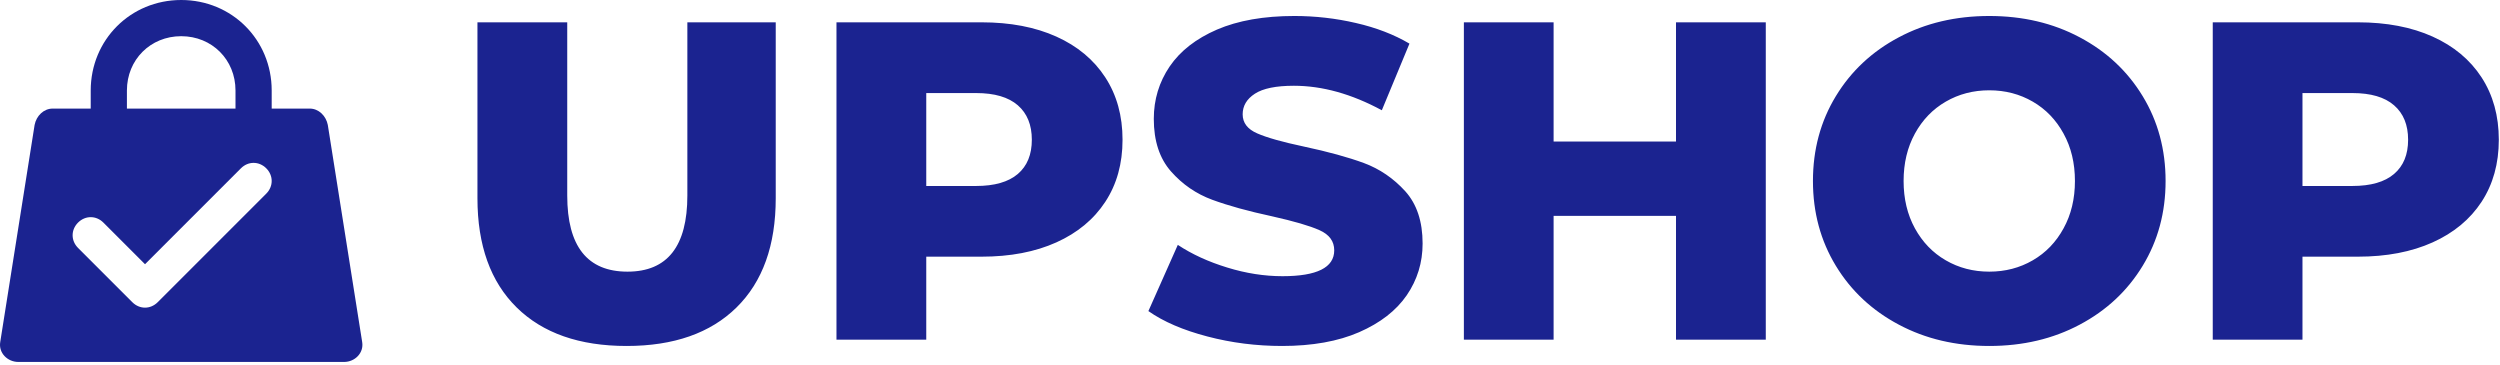 <svg xmlns="http://www.w3.org/2000/svg" version="1.1" xmlns:xlink="http://www.w3.org/1999/xlink" xmlns:svgjs="http://svgjs.com/svgjs" width="569" height="83" overflow="visible"><g class="signage-logo" opacity="1"><defs id="SvgjsDefs1002"></defs><g id="SvgjsG1008" transform="scale(1.231)" opacity="1"><g id="SvgjsG1009" class="w34ii4a3k" transform="translate(0.043, 0) scale(3.346)" light-content="false" non-strokable="false" fill="#1b2390"><path d="M18.1 6.9c-.1-.5-.5-.9-1-.9H15V5c0-2.8-2.2-5-5-5S5 2.2 5 5v1H2.9c-.5 0-.9.4-1 .9L0 18.9c-.1.6.4 1.1 1 1.1h18c.6 0 1.1-.5 1-1.1l-1.9-12zM7 5c0-1.7 1.3-3 3-3s3 1.3 3 3v1H7V5zm7.7 5.7l-6 6c-.4.4-1 .4-1.4 0l-3-3c-.4-.4-.4-1 0-1.4.4-.4 1-.4 1.4 0L8 14.6l5.3-5.3c.4-.4 1-.4 1.4 0 .4.4.4 1 0 1.4z"></path></g><g id="SvgjsG1010" class="text" transform="translate(273.966, 62.796) scale(1)" light-content="false" fill="#1b2390"><path d="M-178.44 -5.95C-173.61 -1.2 -166.83 1.17 -158.11 1.17C-149.4 1.17 -142.62 -1.2 -137.79 -5.95C-132.96 -10.7 -130.54 -17.43 -130.54 -26.15L-130.54 -58.67L-146.88 -58.67L-146.88 -26.65C-146.88 -17.27 -150.57 -12.57 -157.95 -12.57C-165.38 -12.57 -169.09 -17.27 -169.09 -26.65L-169.09 -58.67L-185.69 -58.67L-185.69 -26.15C-185.69 -17.43 -183.27 -10.7 -178.44 -5.95Z M-78.66 -56.03C-82.57 -57.79 -87.18 -58.67 -92.49 -58.67L-119.31 -58.67L-119.31 0L-102.71 0L-102.71 -15.34L-92.49 -15.34C-87.18 -15.34 -82.57 -16.22 -78.66 -17.98C-74.75 -19.74 -71.73 -22.24 -69.61 -25.48C-67.48 -28.72 -66.42 -32.55 -66.42 -36.96C-66.42 -41.38 -67.48 -45.22 -69.61 -48.49C-71.73 -51.75 -74.75 -54.27 -78.66 -56.03ZM-85.78 -30.63C-87.52 -29.15 -90.09 -28.41 -93.49 -28.41L-102.71 -28.41L-102.71 -45.59L-93.49 -45.59C-90.09 -45.59 -87.52 -44.84 -85.78 -43.33C-84.05 -41.82 -83.19 -39.7 -83.19 -36.96C-83.19 -34.22 -84.05 -32.11 -85.78 -30.63Z M-50.75 -0.59C-46.28 0.59 -41.67 1.17 -36.92 1.17C-31.33 1.17 -26.58 0.32 -22.67 -1.38C-18.76 -3.09 -15.83 -5.36 -13.87 -8.21C-11.92 -11.06 -10.94 -14.25 -10.94 -17.77C-10.94 -21.85 -12.01 -25.07 -14.16 -27.45C-16.32 -29.82 -18.86 -31.56 -21.79 -32.65C-24.73 -33.73 -28.43 -34.75 -32.9 -35.7C-36.86 -36.54 -39.74 -37.35 -41.53 -38.14C-43.32 -38.92 -44.21 -40.09 -44.21 -41.66C-44.21 -43.22 -43.46 -44.49 -41.95 -45.47C-40.44 -46.45 -38.04 -46.94 -34.74 -46.94C-29.49 -46.94 -24.07 -45.43 -18.48 -42.41L-13.37 -54.73C-16.22 -56.41 -19.51 -57.68 -23.26 -58.54C-27 -59.41 -30.8 -59.84 -34.66 -59.84C-40.3 -59.84 -45.06 -59 -48.95 -57.33C-52.83 -55.65 -55.75 -53.38 -57.71 -50.5C-59.66 -47.62 -60.64 -44.39 -60.64 -40.82C-60.64 -36.74 -59.58 -33.5 -57.45 -31.09C-55.33 -28.69 -52.79 -26.95 -49.83 -25.86C-46.87 -24.77 -43.18 -23.75 -38.76 -22.8C-34.74 -21.9 -31.82 -21.05 -30.01 -20.24C-28.19 -19.43 -27.28 -18.19 -27.28 -16.51C-27.28 -13.33 -30.47 -11.73 -36.84 -11.73C-40.19 -11.73 -43.6 -12.26 -47.06 -13.33C-50.53 -14.39 -53.57 -15.78 -56.2 -17.52L-61.64 -5.28C-58.85 -3.32 -55.22 -1.76 -50.75 -0.59Z M52.51 -58.67L35.91 -58.67L35.91 -36.63L13.28 -36.63L13.28 -58.67L-3.31 -58.67L-3.31 0L13.28 0L13.28 -22.88L35.91 -22.88L35.91 0L52.51 0Z M77.11 -2.77C82.05 -0.14 87.63 1.17 93.83 1.17C100.03 1.17 105.61 -0.14 110.55 -2.77C115.5 -5.39 119.38 -9.02 122.2 -13.66C125.02 -18.3 126.43 -23.52 126.43 -29.33C126.43 -35.15 125.02 -40.37 122.2 -45.01C119.38 -49.65 115.5 -53.28 110.55 -55.9C105.61 -58.53 100.03 -59.84 93.83 -59.84C87.63 -59.84 82.05 -58.53 77.11 -55.9C72.16 -53.28 68.28 -49.65 65.46 -45.01C62.64 -40.37 61.23 -35.15 61.23 -29.33C61.23 -23.52 62.64 -18.3 65.46 -13.66C68.28 -9.02 72.16 -5.39 77.11 -2.77ZM101.88 -14.67C99.47 -13.27 96.79 -12.57 93.83 -12.57C90.87 -12.57 88.19 -13.27 85.78 -14.67C83.38 -16.06 81.48 -18.03 80.08 -20.58C78.69 -23.12 77.99 -26.04 77.99 -29.33C77.99 -32.63 78.69 -35.55 80.08 -38.09C81.48 -40.64 83.38 -42.61 85.78 -44C88.19 -45.4 90.87 -46.1 93.83 -46.1C96.79 -46.1 99.47 -45.4 101.88 -44C104.28 -42.61 106.18 -40.64 107.57 -38.09C108.97 -35.55 109.67 -32.63 109.67 -29.33C109.67 -26.04 108.97 -23.12 107.57 -20.58C106.18 -18.03 104.28 -16.06 101.88 -14.67Z M175.8 -56.03C171.89 -57.79 167.28 -58.67 161.97 -58.67L135.15 -58.67L135.15 0L151.74 0L151.74 -15.34L161.97 -15.34C167.28 -15.34 171.89 -16.22 175.8 -17.98C179.71 -19.74 182.73 -22.24 184.85 -25.48C186.97 -28.72 188.04 -32.55 188.04 -36.96C188.04 -41.38 186.97 -45.22 184.85 -48.49C182.73 -51.75 179.71 -54.27 175.8 -56.03ZM168.67 -30.63C166.94 -29.15 164.37 -28.41 160.96 -28.41L151.74 -28.41L151.74 -45.59L160.96 -45.59C164.37 -45.59 166.94 -44.84 168.67 -43.33C170.41 -41.82 171.27 -39.7 171.27 -36.96C171.27 -34.22 170.41 -32.11 168.67 -30.63Z"></path></g></g></g></svg>